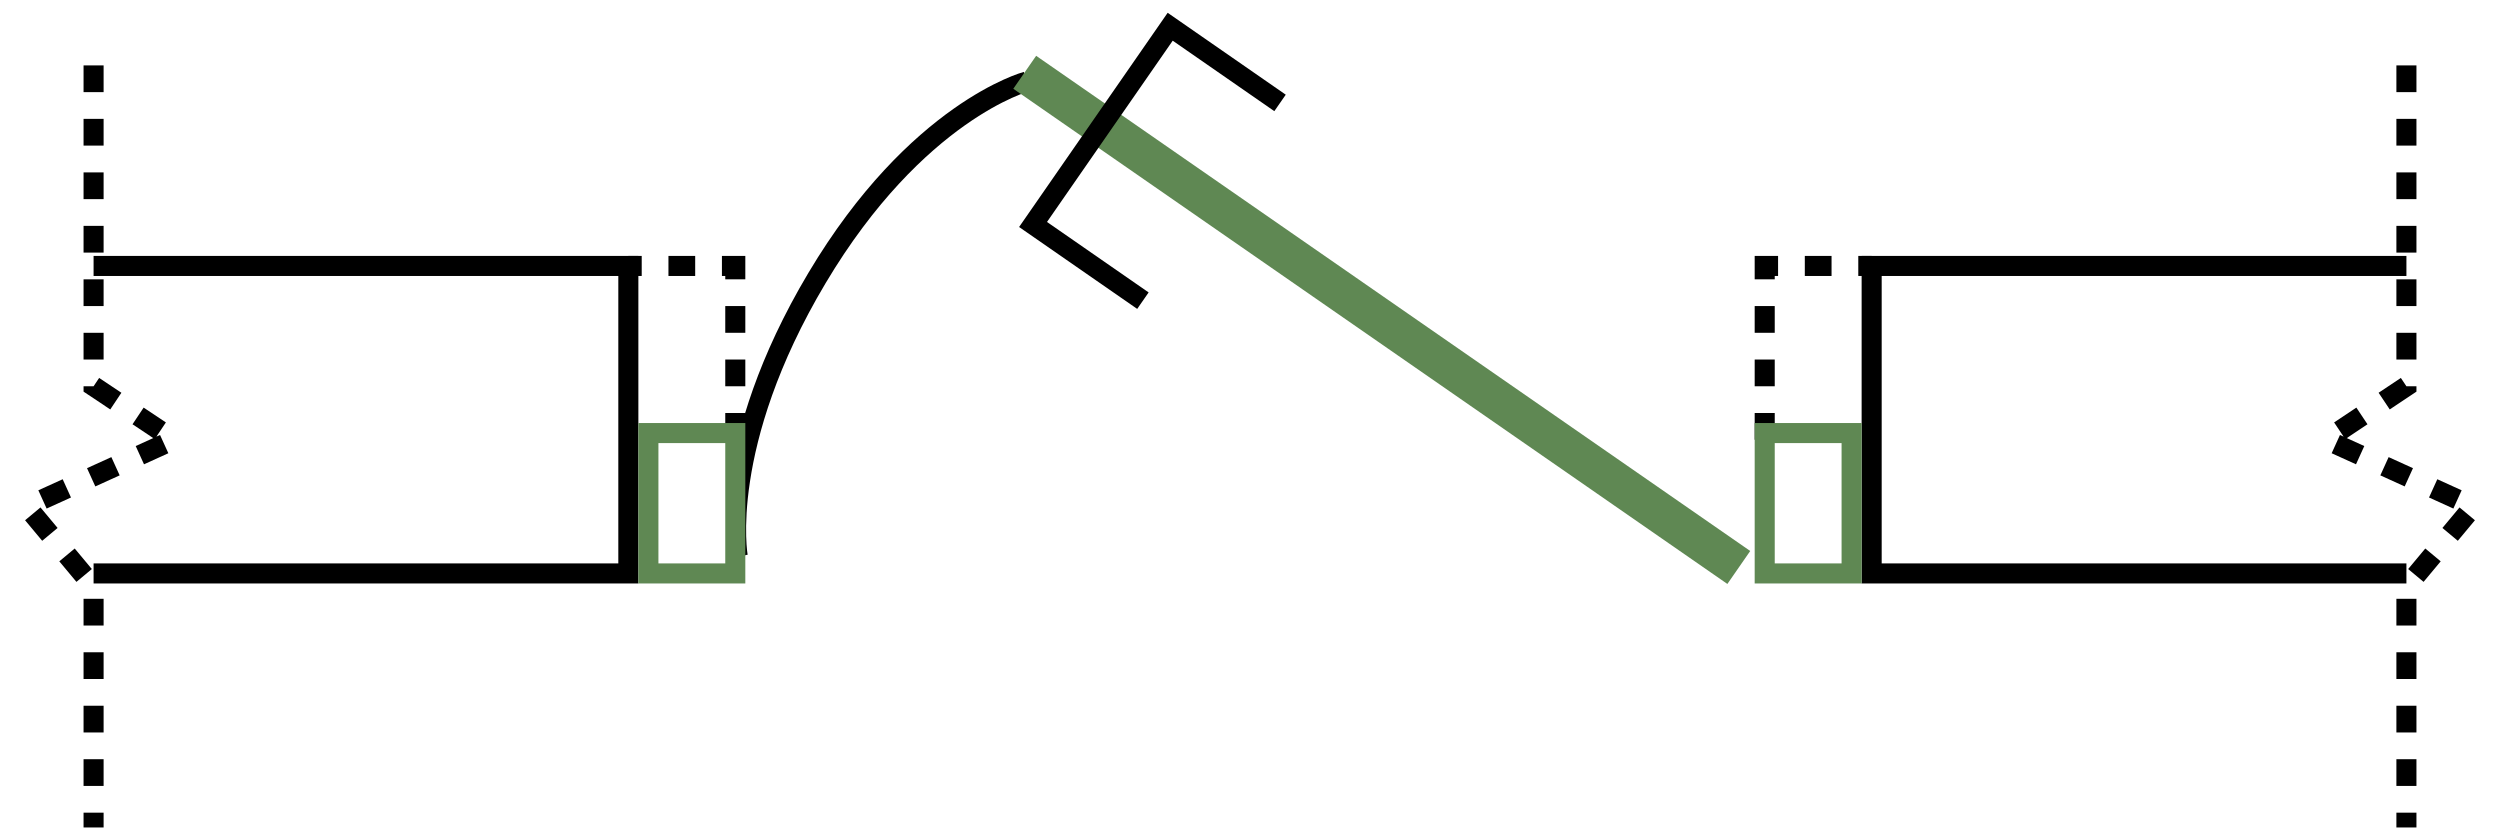 <?xml version="1.0" encoding="UTF-8"?> <svg xmlns="http://www.w3.org/2000/svg" width="187" height="62" viewBox="0 0 187 62" fill="none"> <path d="M55.184 41.627C55.184 41.627 53.673 33.28 61.112 20.795C68.551 8.31 76.775 6.103 76.775 6.103" stroke="black" stroke-width="1.5"></path> <path d="M130.062 42.447L76.649 5.407" stroke="#5F8853" stroke-width="3"></path> <path d="M85.49 22.49L77.272 16.791L87.53 2L95.747 7.699" stroke="black" stroke-width="1.5"></path> <path d="M7 42.893H47V19.893H7" stroke="black" stroke-width="1.5"></path> <path d="M55 32.893V19.893H47" stroke="black" stroke-width="1.5" stroke-dasharray="2 2"></path> <path d="M7 4.893V28.893L13 32.893L2 37.893L7 43.893V61.893" stroke="black" stroke-width="1.5" stroke-dasharray="2 2"></path> <path d="M55 32.393H48.5V42.893H55V32.393Z" stroke="#5F8853" stroke-width="1.5"></path> <path d="M180 42.893H140V19.893H180" stroke="black" stroke-width="1.5"></path> <path d="M132 32.893V19.893H140" stroke="black" stroke-width="1.5" stroke-dasharray="2 2"></path> <path d="M180 4.893V28.893L174 32.893L185 37.893L180 43.893V61.893" stroke="black" stroke-width="1.5" stroke-dasharray="2 2"></path> <path d="M132 32.393H138.5V42.893H132V32.393Z" stroke="#5F8853" stroke-width="1.5"></path> </svg> 